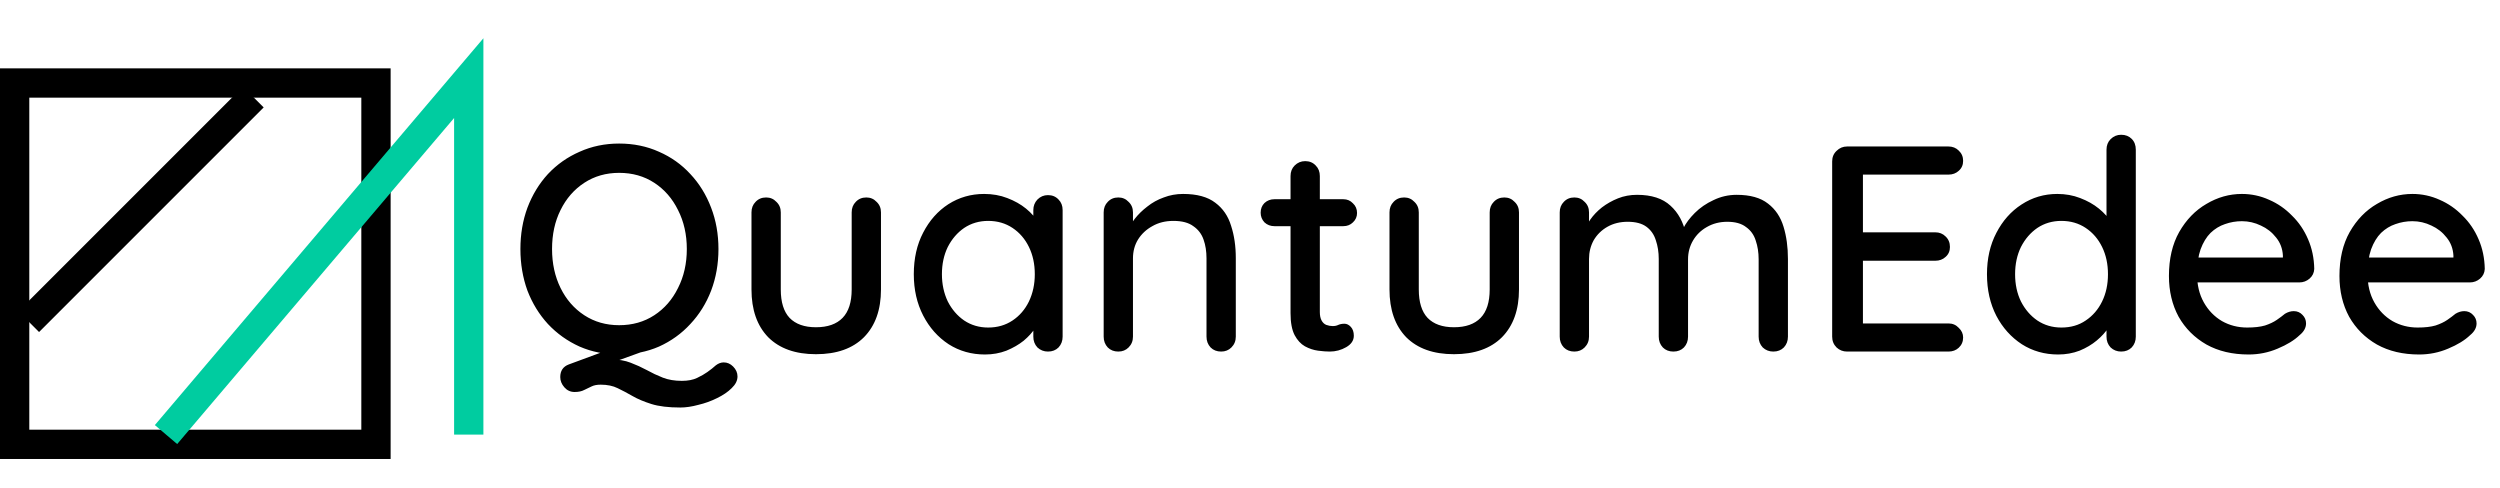 <svg width="256" height="50" viewBox="0 0 256 50" fill="none" xmlns="http://www.w3.org/2000/svg">
<g clip-path="url(#clip0_999_21)">
<rect x="1.5" y="8.5" width="37" height="37" stroke="black" stroke-width="3"/>
<path d="M17 44.5L48 8V44.5" stroke="#00CCA0" stroke-width="3"/>
<line x1="2.939" y1="32.939" x2="25.939" y2="9.939" stroke="black" stroke-width="3"/>
<path d="M74.11 37.11C74.47 37.11 74.79 37.25 75.07 37.53C75.37 37.83 75.52 38.17 75.52 38.55C75.52 38.97 75.32 39.37 74.92 39.75C74.54 40.13 74.04 40.47 73.42 40.77C72.82 41.07 72.18 41.3 71.5 41.46C70.84 41.64 70.23 41.73 69.67 41.73C68.45 41.73 67.46 41.61 66.7 41.37C65.94 41.13 65.3 40.86 64.78 40.56C64.26 40.26 63.75 39.99 63.25 39.75C62.77 39.51 62.19 39.39 61.51 39.39C61.13 39.39 60.82 39.45 60.58 39.57C60.34 39.69 60.09 39.81 59.83 39.93C59.57 40.07 59.24 40.14 58.84 40.14C58.42 40.14 58.07 39.98 57.79 39.66C57.51 39.34 57.37 38.99 57.37 38.61C57.37 37.97 57.66 37.54 58.24 37.32L64.09 35.16L66.82 35.64L61.33 37.62L62.62 36.81C63.36 36.81 64.01 36.92 64.57 37.14C65.15 37.36 65.7 37.61 66.22 37.89C66.76 38.19 67.31 38.45 67.87 38.67C68.43 38.89 69.08 39 69.82 39C70.44 39 70.96 38.9 71.38 38.7C71.8 38.5 72.15 38.3 72.43 38.1C72.77 37.86 73.06 37.63 73.3 37.41C73.56 37.21 73.83 37.11 74.11 37.11ZM73.57 25.5C73.57 27.02 73.32 28.44 72.82 29.76C72.32 31.06 71.61 32.2 70.69 33.18C69.79 34.16 68.72 34.93 67.48 35.49C66.24 36.03 64.88 36.3 63.4 36.3C61.94 36.3 60.59 36.03 59.35 35.49C58.11 34.93 57.03 34.16 56.11 33.18C55.21 32.2 54.51 31.06 54.01 29.76C53.53 28.44 53.29 27.02 53.29 25.5C53.29 23.98 53.53 22.57 54.01 21.27C54.51 19.95 55.21 18.8 56.11 17.82C57.03 16.84 58.11 16.08 59.35 15.54C60.59 14.98 61.94 14.7 63.4 14.7C64.88 14.7 66.24 14.98 67.48 15.54C68.72 16.08 69.79 16.84 70.69 17.82C71.61 18.8 72.32 19.95 72.82 21.27C73.32 22.57 73.57 23.98 73.57 25.5ZM70.33 25.5C70.33 24.02 70.03 22.69 69.43 21.51C68.85 20.33 68.04 19.4 67 18.72C65.96 18.04 64.76 17.7 63.4 17.7C62.06 17.7 60.87 18.04 59.83 18.72C58.79 19.4 57.98 20.33 57.4 21.51C56.82 22.67 56.53 24 56.53 25.5C56.53 26.98 56.82 28.31 57.4 29.49C57.98 30.67 58.79 31.6 59.83 32.28C60.87 32.96 62.06 33.3 63.4 33.3C64.76 33.3 65.96 32.96 67 32.28C68.04 31.6 68.85 30.67 69.43 29.49C70.03 28.31 70.33 26.98 70.33 25.5ZM88.712 20.22C89.132 20.22 89.482 20.37 89.762 20.67C90.062 20.95 90.212 21.31 90.212 21.75V29.64C90.212 31.72 89.632 33.35 88.472 34.53C87.312 35.69 85.672 36.27 83.552 36.27C81.452 36.27 79.822 35.69 78.662 34.53C77.522 33.35 76.952 31.72 76.952 29.64V21.75C76.952 21.31 77.092 20.95 77.372 20.67C77.652 20.37 78.012 20.22 78.452 20.22C78.872 20.22 79.222 20.37 79.502 20.67C79.802 20.95 79.952 21.31 79.952 21.75V29.64C79.952 30.94 80.252 31.91 80.852 32.55C81.472 33.19 82.372 33.51 83.552 33.51C84.752 33.51 85.662 33.19 86.282 32.55C86.902 31.91 87.212 30.94 87.212 29.64V21.75C87.212 21.31 87.352 20.95 87.632 20.67C87.912 20.37 88.272 20.22 88.712 20.22ZM107.313 19.98C107.753 19.98 108.113 20.13 108.393 20.43C108.673 20.71 108.813 21.07 108.813 21.51V34.47C108.813 34.91 108.673 35.28 108.393 35.58C108.113 35.86 107.753 36 107.313 36C106.893 36 106.533 35.86 106.233 35.58C105.953 35.28 105.813 34.91 105.813 34.47V32.31L106.443 32.4C106.443 32.76 106.293 33.16 105.993 33.6C105.713 34.04 105.323 34.47 104.823 34.89C104.323 35.29 103.733 35.63 103.053 35.91C102.373 36.17 101.643 36.3 100.863 36.3C99.483 36.3 98.243 35.95 97.143 35.25C96.043 34.53 95.173 33.55 94.533 32.31C93.893 31.07 93.573 29.66 93.573 28.08C93.573 26.46 93.893 25.04 94.533 23.82C95.173 22.58 96.033 21.61 97.113 20.91C98.213 20.21 99.433 19.86 100.773 19.86C101.633 19.86 102.423 20 103.143 20.28C103.883 20.56 104.523 20.92 105.063 21.36C105.603 21.8 106.013 22.27 106.293 22.77C106.593 23.25 106.743 23.71 106.743 24.15L105.813 24.24V21.51C105.813 21.09 105.953 20.73 106.233 20.43C106.533 20.13 106.893 19.98 107.313 19.98ZM101.193 33.54C102.133 33.54 102.963 33.3 103.683 32.82C104.403 32.34 104.963 31.69 105.363 30.87C105.763 30.03 105.963 29.1 105.963 28.08C105.963 27.04 105.763 26.11 105.363 25.29C104.963 24.47 104.403 23.82 103.683 23.34C102.963 22.86 102.133 22.62 101.193 22.62C100.273 22.62 99.453 22.86 98.733 23.34C98.033 23.82 97.473 24.47 97.053 25.29C96.653 26.11 96.453 27.04 96.453 28.08C96.453 29.1 96.653 30.03 97.053 30.87C97.473 31.69 98.033 32.34 98.733 32.82C99.453 33.3 100.273 33.54 101.193 33.54ZM121.146 19.86C122.566 19.86 123.666 20.16 124.446 20.76C125.226 21.34 125.766 22.13 126.066 23.13C126.386 24.11 126.546 25.21 126.546 26.43V34.47C126.546 34.91 126.396 35.28 126.096 35.58C125.816 35.86 125.466 36 125.046 36C124.606 36 124.246 35.86 123.966 35.58C123.686 35.28 123.546 34.91 123.546 34.47V26.46C123.546 25.74 123.446 25.1 123.246 24.54C123.046 23.96 122.696 23.5 122.196 23.16C121.716 22.8 121.036 22.62 120.156 22.62C119.336 22.62 118.616 22.8 117.996 23.16C117.376 23.5 116.886 23.96 116.526 24.54C116.186 25.1 116.016 25.74 116.016 26.46V34.47C116.016 34.91 115.866 35.28 115.566 35.58C115.286 35.86 114.936 36 114.516 36C114.076 36 113.716 35.86 113.436 35.58C113.156 35.28 113.016 34.91 113.016 34.47V21.75C113.016 21.31 113.156 20.95 113.436 20.67C113.716 20.37 114.076 20.22 114.516 20.22C114.936 20.22 115.286 20.37 115.566 20.67C115.866 20.95 116.016 21.31 116.016 21.75V23.43L115.476 23.73C115.616 23.29 115.856 22.85 116.196 22.41C116.556 21.95 116.986 21.53 117.486 21.15C117.986 20.75 118.546 20.44 119.166 20.22C119.786 19.98 120.446 19.86 121.146 19.86ZM130.501 20.4H137.551C137.951 20.4 138.281 20.54 138.541 20.82C138.821 21.08 138.961 21.41 138.961 21.81C138.961 22.19 138.821 22.51 138.541 22.77C138.281 23.03 137.951 23.16 137.551 23.16H130.501C130.101 23.16 129.761 23.03 129.481 22.77C129.221 22.49 129.091 22.16 129.091 21.78C129.091 21.38 129.221 21.05 129.481 20.79C129.761 20.53 130.101 20.4 130.501 20.4ZM133.651 16.5C134.091 16.5 134.451 16.65 134.731 16.95C135.011 17.23 135.151 17.59 135.151 18.03V31.95C135.151 32.31 135.211 32.6 135.331 32.82C135.451 33.04 135.611 33.19 135.811 33.27C136.031 33.35 136.251 33.39 136.471 33.39C136.691 33.39 136.881 33.35 137.041 33.27C137.221 33.19 137.431 33.15 137.671 33.15C137.911 33.15 138.131 33.26 138.331 33.48C138.531 33.7 138.631 34 138.631 34.38C138.631 34.86 138.371 35.25 137.851 35.55C137.331 35.85 136.771 36 136.171 36C135.831 36 135.431 35.97 134.971 35.91C134.511 35.85 134.061 35.7 133.621 35.46C133.201 35.22 132.851 34.84 132.571 34.32C132.291 33.78 132.151 33.03 132.151 32.07V18.03C132.151 17.59 132.291 17.23 132.571 16.95C132.871 16.65 133.231 16.5 133.651 16.5ZM154.044 20.22C154.464 20.22 154.814 20.37 155.094 20.67C155.394 20.95 155.544 21.31 155.544 21.75V29.64C155.544 31.72 154.964 33.35 153.804 34.53C152.644 35.69 151.004 36.27 148.884 36.27C146.784 36.27 145.154 35.69 143.994 34.53C142.854 33.35 142.284 31.72 142.284 29.64V21.75C142.284 21.31 142.424 20.95 142.704 20.67C142.984 20.37 143.344 20.22 143.784 20.22C144.204 20.22 144.554 20.37 144.834 20.67C145.134 20.95 145.284 21.31 145.284 21.75V29.64C145.284 30.94 145.584 31.91 146.184 32.55C146.804 33.19 147.704 33.51 148.884 33.51C150.084 33.51 150.994 33.19 151.614 32.55C152.234 31.91 152.544 30.94 152.544 29.64V21.75C152.544 21.31 152.684 20.95 152.964 20.67C153.244 20.37 153.604 20.22 154.044 20.22ZM167.635 19.95C169.115 19.95 170.255 20.32 171.055 21.06C171.855 21.78 172.385 22.76 172.645 24L172.165 23.85L172.375 23.37C172.635 22.85 173.025 22.33 173.545 21.81C174.085 21.27 174.725 20.83 175.465 20.49C176.205 20.13 176.995 19.95 177.835 19.95C179.215 19.95 180.285 20.25 181.045 20.85C181.805 21.43 182.335 22.22 182.635 23.22C182.935 24.2 183.085 25.3 183.085 26.52V34.47C183.085 34.91 182.945 35.28 182.665 35.58C182.385 35.86 182.025 36 181.585 36C181.165 36 180.805 35.86 180.505 35.58C180.225 35.28 180.085 34.91 180.085 34.47V26.55C180.085 25.85 179.985 25.21 179.785 24.63C179.605 24.05 179.275 23.59 178.795 23.25C178.335 22.89 177.695 22.71 176.875 22.71C176.095 22.71 175.395 22.89 174.775 23.25C174.175 23.59 173.705 24.05 173.365 24.63C173.025 25.21 172.855 25.85 172.855 26.55V34.47C172.855 34.91 172.715 35.28 172.435 35.58C172.155 35.86 171.795 36 171.355 36C170.915 36 170.555 35.86 170.275 35.58C169.995 35.28 169.855 34.91 169.855 34.47V26.52C169.855 25.82 169.755 25.18 169.555 24.6C169.375 24.02 169.055 23.56 168.595 23.22C168.135 22.88 167.495 22.71 166.675 22.71C165.895 22.71 165.205 22.88 164.605 23.22C164.005 23.56 163.535 24.02 163.195 24.6C162.875 25.18 162.715 25.82 162.715 26.52V34.47C162.715 34.91 162.565 35.28 162.265 35.58C161.985 35.86 161.635 36 161.215 36C160.775 36 160.415 35.86 160.135 35.58C159.855 35.28 159.715 34.91 159.715 34.47V21.75C159.715 21.31 159.855 20.95 160.135 20.67C160.415 20.37 160.775 20.22 161.215 20.22C161.635 20.22 161.985 20.37 162.265 20.67C162.565 20.95 162.715 21.31 162.715 21.75V23.52L162.145 23.85C162.285 23.41 162.515 22.96 162.835 22.5C163.155 22.04 163.555 21.62 164.035 21.24C164.535 20.86 165.085 20.55 165.685 20.31C166.285 20.07 166.935 19.95 167.635 19.95ZM189.144 15H199.524C199.944 15 200.294 15.14 200.574 15.42C200.874 15.7 201.024 16.05 201.024 16.47C201.024 16.89 200.874 17.23 200.574 17.49C200.294 17.75 199.944 17.88 199.524 17.88H190.464L190.764 17.37V24.09L190.494 23.79H198.174C198.594 23.79 198.944 23.93 199.224 24.21C199.524 24.49 199.674 24.85 199.674 25.29C199.674 25.71 199.524 26.05 199.224 26.31C198.944 26.57 198.594 26.7 198.174 26.7H190.554L190.764 26.43V33.36L190.554 33.12H199.524C199.944 33.12 200.294 33.27 200.574 33.57C200.874 33.85 201.024 34.18 201.024 34.56C201.024 34.98 200.874 35.33 200.574 35.61C200.294 35.87 199.944 36 199.524 36H189.144C188.724 36 188.364 35.86 188.064 35.58C187.764 35.28 187.614 34.91 187.614 34.47V16.53C187.614 16.09 187.764 15.73 188.064 15.45C188.364 15.15 188.724 15 189.144 15ZM217.206 13.8C217.646 13.8 218.006 13.94 218.286 14.22C218.566 14.5 218.706 14.87 218.706 15.33V34.47C218.706 34.91 218.566 35.28 218.286 35.58C218.006 35.86 217.646 36 217.206 36C216.786 36 216.426 35.86 216.126 35.58C215.846 35.28 215.706 34.91 215.706 34.47V32.31L216.336 32.34C216.336 32.7 216.186 33.11 215.886 33.57C215.606 34.01 215.216 34.44 214.716 34.86C214.216 35.28 213.626 35.63 212.946 35.91C212.266 36.17 211.536 36.3 210.756 36.3C209.376 36.3 208.136 35.95 207.036 35.25C205.936 34.53 205.066 33.56 204.426 32.34C203.786 31.1 203.466 29.68 203.466 28.08C203.466 26.48 203.786 25.07 204.426 23.85C205.066 22.61 205.926 21.64 207.006 20.94C208.106 20.22 209.326 19.86 210.666 19.86C211.506 19.86 212.286 20 213.006 20.28C213.746 20.56 214.386 20.92 214.926 21.36C215.466 21.8 215.886 22.27 216.186 22.77C216.486 23.25 216.636 23.71 216.636 24.15L215.706 24.24V15.33C215.706 14.89 215.846 14.53 216.126 14.25C216.426 13.95 216.786 13.8 217.206 13.8ZM211.086 33.54C212.046 33.54 212.876 33.3 213.576 32.82C214.296 32.34 214.856 31.69 215.256 30.87C215.656 30.05 215.856 29.12 215.856 28.08C215.856 27.04 215.656 26.11 215.256 25.29C214.856 24.47 214.296 23.82 213.576 23.34C212.856 22.86 212.026 22.62 211.086 22.62C210.166 22.62 209.346 22.86 208.626 23.34C207.926 23.82 207.366 24.47 206.946 25.29C206.546 26.11 206.346 27.04 206.346 28.08C206.346 29.12 206.546 30.05 206.946 30.87C207.366 31.69 207.926 32.34 208.626 32.82C209.346 33.3 210.166 33.54 211.086 33.54ZM230.259 36.3C228.599 36.3 227.159 35.96 225.939 35.28C224.719 34.58 223.769 33.63 223.089 32.43C222.429 31.21 222.099 29.82 222.099 28.26C222.099 26.5 222.449 25 223.149 23.76C223.869 22.5 224.799 21.54 225.939 20.88C227.079 20.2 228.289 19.86 229.569 19.86C230.549 19.86 231.479 20.06 232.359 20.46C233.239 20.84 234.019 21.38 234.699 22.08C235.399 22.76 235.949 23.57 236.349 24.51C236.749 25.43 236.959 26.44 236.979 27.54C236.959 27.94 236.799 28.27 236.499 28.53C236.199 28.79 235.849 28.92 235.449 28.92H223.779L223.059 26.37H234.339L233.769 26.91V26.16C233.729 25.46 233.499 24.85 233.079 24.33C232.659 23.79 232.139 23.38 231.519 23.1C230.899 22.8 230.249 22.65 229.569 22.65C228.969 22.65 228.389 22.75 227.829 22.95C227.289 23.13 226.799 23.43 226.359 23.85C225.939 24.27 225.599 24.83 225.339 25.53C225.099 26.21 224.979 27.06 224.979 28.08C224.979 29.18 225.209 30.14 225.669 30.96C226.129 31.78 226.749 32.42 227.529 32.88C228.309 33.32 229.169 33.54 230.109 33.54C230.849 33.54 231.459 33.47 231.939 33.33C232.419 33.17 232.819 32.98 233.139 32.76C233.459 32.54 233.739 32.33 233.979 32.13C234.279 31.95 234.579 31.86 234.879 31.86C235.239 31.86 235.539 31.99 235.779 32.25C236.019 32.49 236.139 32.78 236.139 33.12C236.139 33.56 235.919 33.96 235.479 34.32C234.939 34.84 234.189 35.3 233.229 35.7C232.289 36.1 231.299 36.3 230.259 36.3ZM247.72 36.3C246.06 36.3 244.62 35.96 243.4 35.28C242.18 34.58 241.23 33.63 240.55 32.43C239.89 31.21 239.56 29.82 239.56 28.26C239.56 26.5 239.91 25 240.61 23.76C241.33 22.5 242.26 21.54 243.4 20.88C244.54 20.2 245.75 19.86 247.03 19.86C248.01 19.86 248.94 20.06 249.82 20.46C250.7 20.84 251.48 21.38 252.16 22.08C252.86 22.76 253.41 23.57 253.81 24.51C254.21 25.43 254.42 26.44 254.44 27.54C254.42 27.94 254.26 28.27 253.96 28.53C253.66 28.79 253.31 28.92 252.91 28.92H241.24L240.52 26.37H251.8L251.23 26.91V26.16C251.19 25.46 250.96 24.85 250.54 24.33C250.12 23.79 249.6 23.38 248.98 23.1C248.36 22.8 247.71 22.65 247.03 22.65C246.43 22.65 245.85 22.75 245.29 22.95C244.75 23.13 244.26 23.43 243.82 23.85C243.4 24.27 243.06 24.83 242.8 25.53C242.56 26.21 242.44 27.06 242.44 28.08C242.44 29.18 242.67 30.14 243.13 30.96C243.59 31.78 244.21 32.42 244.99 32.88C245.77 33.32 246.63 33.54 247.57 33.54C248.31 33.54 248.92 33.47 249.4 33.33C249.88 33.17 250.28 32.98 250.6 32.76C250.92 32.54 251.2 32.33 251.44 32.13C251.74 31.95 252.04 31.86 252.34 31.86C252.7 31.86 253 31.99 253.24 32.25C253.48 32.49 253.6 32.78 253.6 33.12C253.6 33.56 253.38 33.96 252.94 34.32C252.4 34.84 251.65 35.3 250.69 35.7C249.75 36.1 248.76 36.3 247.72 36.3Z" fill="black"/>
</g>
<defs>
<clipPath id="clip0_999_21">
<rect width="256" height="50" fill="white"/>
</clipPath>
</defs>
</svg>
